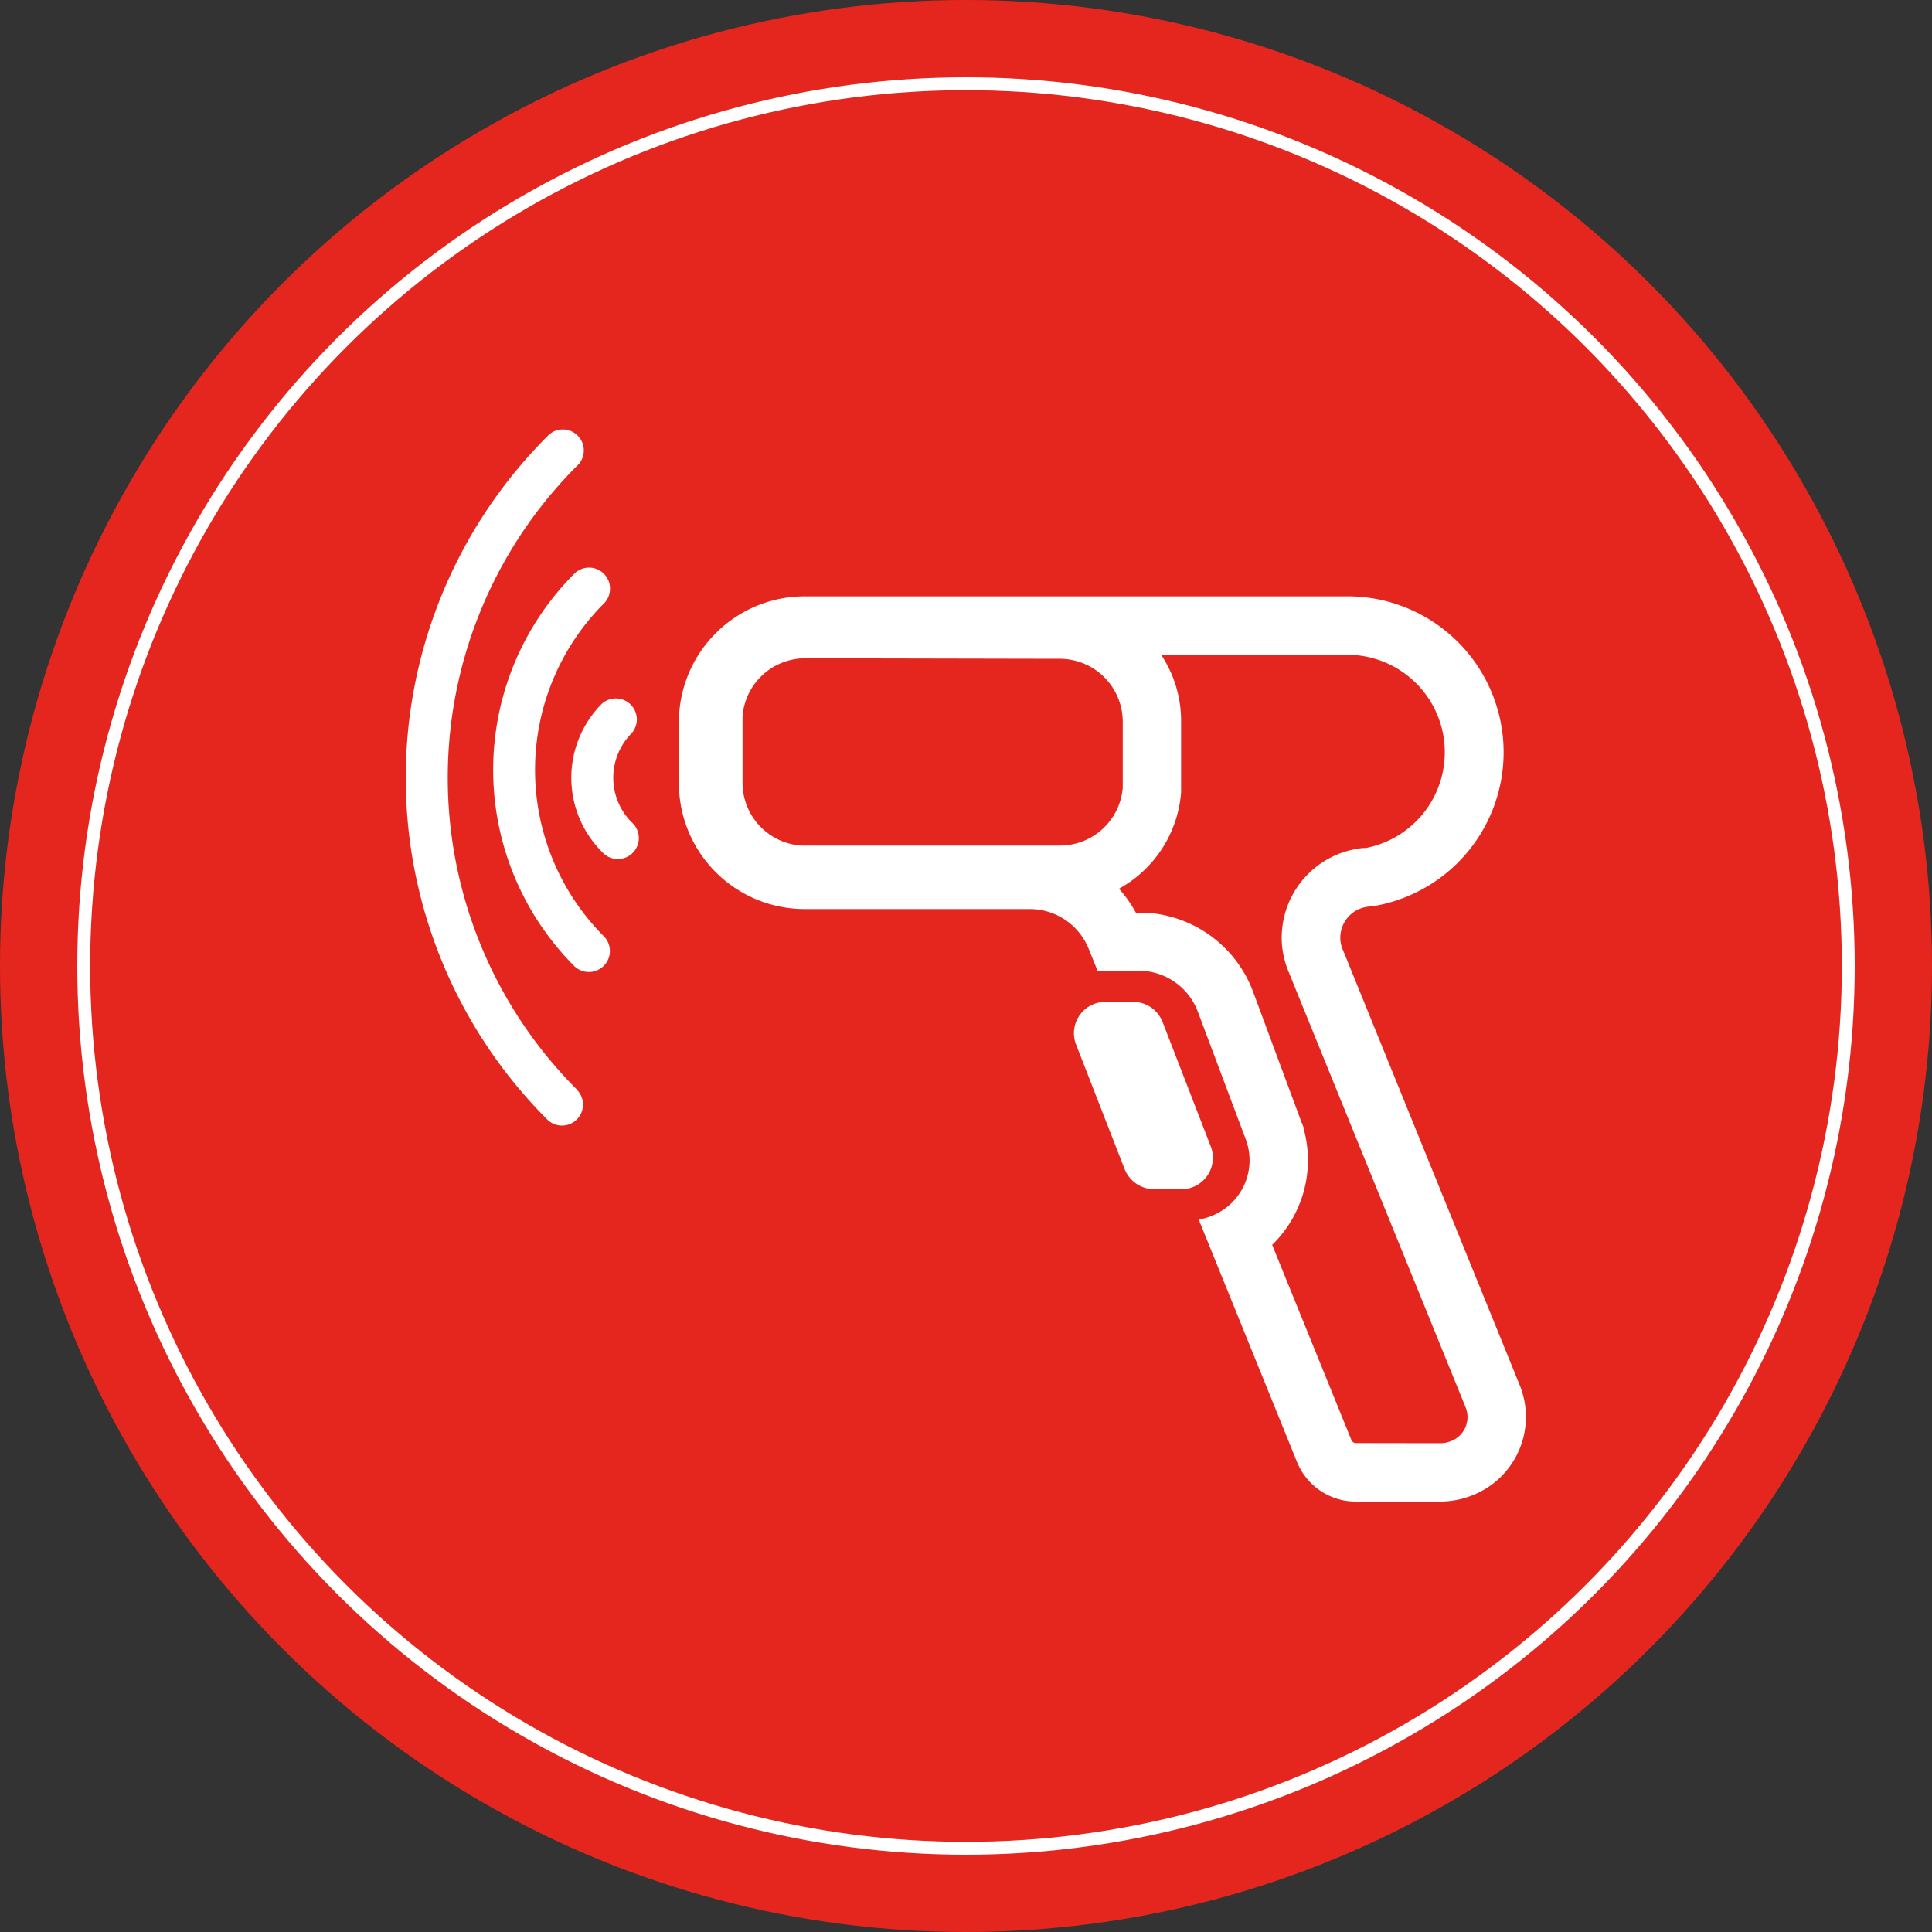 <?xml version="1.0" encoding="utf-8" ?>
<!DOCTYPE svg PUBLIC "-//W3C//DTD SVG 1.1//EN" "http://www.w3.org/Graphics/SVG/1.1/DTD/svg11.dtd">
<svg xmlns="http://www.w3.org/2000/svg" viewBox="0 0 150 150"><rect x="0" y="0" width="150" height="150" fill="#333333" stroke="none"/><defs><style>.cls-1{fill:#e5261e;}.cls-2{fill:none;stroke:#fff;stroke-miterlimit:10;}.cls-3,.cls-4{fill:#fff;}.cls-4{fill-rule:evenodd;}</style></defs><title>scan </title><g id="Calque_2" data-name="Calque 2"><g id="Calque_1-2" data-name="Calque 1"><circle class="cls-1" cx="75" cy="75" r="75"/><circle class="cls-2" cx="75" cy="75" r="68.5"/><path class="cls-3" d="M90.26,79.34A2.47,2.47,0,0,0,88,77.78H85.84a2.63,2.63,0,0,0-.88.16,2.43,2.43,0,0,0-1.42,3.14l3.78,9.7a2.47,2.47,0,0,0,2.3,1.55h2.12A2.44,2.44,0,0,0,94,89Z"/><path class="cls-4" d="M105.3,116.58a4.92,4.92,0,0,1-4.57-3L93.07,94.69A5,5,0,0,0,95,93.91a4.64,4.64,0,0,0,1.84-5.09l-.11-.34L93,78.55a4.9,4.9,0,0,0-4.22-3.17l-.41,0H85.22l-.73-1.8a4.93,4.93,0,0,0-4.58-3H62.56a9.77,9.77,0,0,1-9.85-9.7V56a9.77,9.77,0,0,1,9.85-9.7h41.87a12.11,12.11,0,0,1,2.49,24l-.64.09A2.42,2.42,0,0,0,104.07,73a2.19,2.19,0,0,0,.16.67L118,107.57a6.54,6.54,0,0,1-3.72,8.54,6.73,6.73,0,0,1-2.47.47Zm0-4.54a.39.39,0,0,1-.37-.22L98.77,96.65a9.16,9.16,0,0,0,2.43-9.07l0-.08L101,87,97.29,77a9.45,9.45,0,0,0-8.1-6.12H89.1l-.6,0h-.3A10,10,0,0,0,86.88,69a9.36,9.36,0,0,0,4.82-7.49v-.08l0-.53V56a9.26,9.26,0,0,0-1.55-5.16h14.26a7.57,7.57,0,0,1,1.63,15h0l-.2,0a7,7,0,0,0-6.3,7.61,7.19,7.19,0,0,0,.48,1.93l13.78,33.91a2,2,0,0,1-1.18,2.61,2.24,2.24,0,0,1-.81.15ZM62.56,51.11a4.89,4.89,0,0,0-4.91,4.49l0,.36v4.85a4.89,4.89,0,0,0,4.56,4.84H82.26a4.89,4.89,0,0,0,4.91-4.49l0-.36V56a4.89,4.89,0,0,0-4.93-4.85Z"/><path class="cls-3" d="M44.77,84.57a34.23,34.23,0,0,1,0-48.37,1.63,1.63,0,1,0-2.3-2.3,37.5,37.5,0,0,0,0,53,1.63,1.63,0,1,0,2.3-2.31Z"/><path class="cls-3" d="M47.36,45.7a1.6,1.6,0,0,0-.47-1.15,1.63,1.63,0,0,0-2.31,0,21.57,21.57,0,0,0,0,30.45,1.63,1.63,0,0,0,2.31-2.3,18.29,18.29,0,0,1,0-25.85A1.6,1.6,0,0,0,47.36,45.7Z"/><path class="cls-3" d="M46.74,66.14a1.63,1.63,0,1,0,2.3-2.3,4.9,4.9,0,0,1,0-6.91,1.63,1.63,0,0,0-2.3-2.3A8.14,8.14,0,0,0,46.74,66.14Z"/></g></g></svg>
